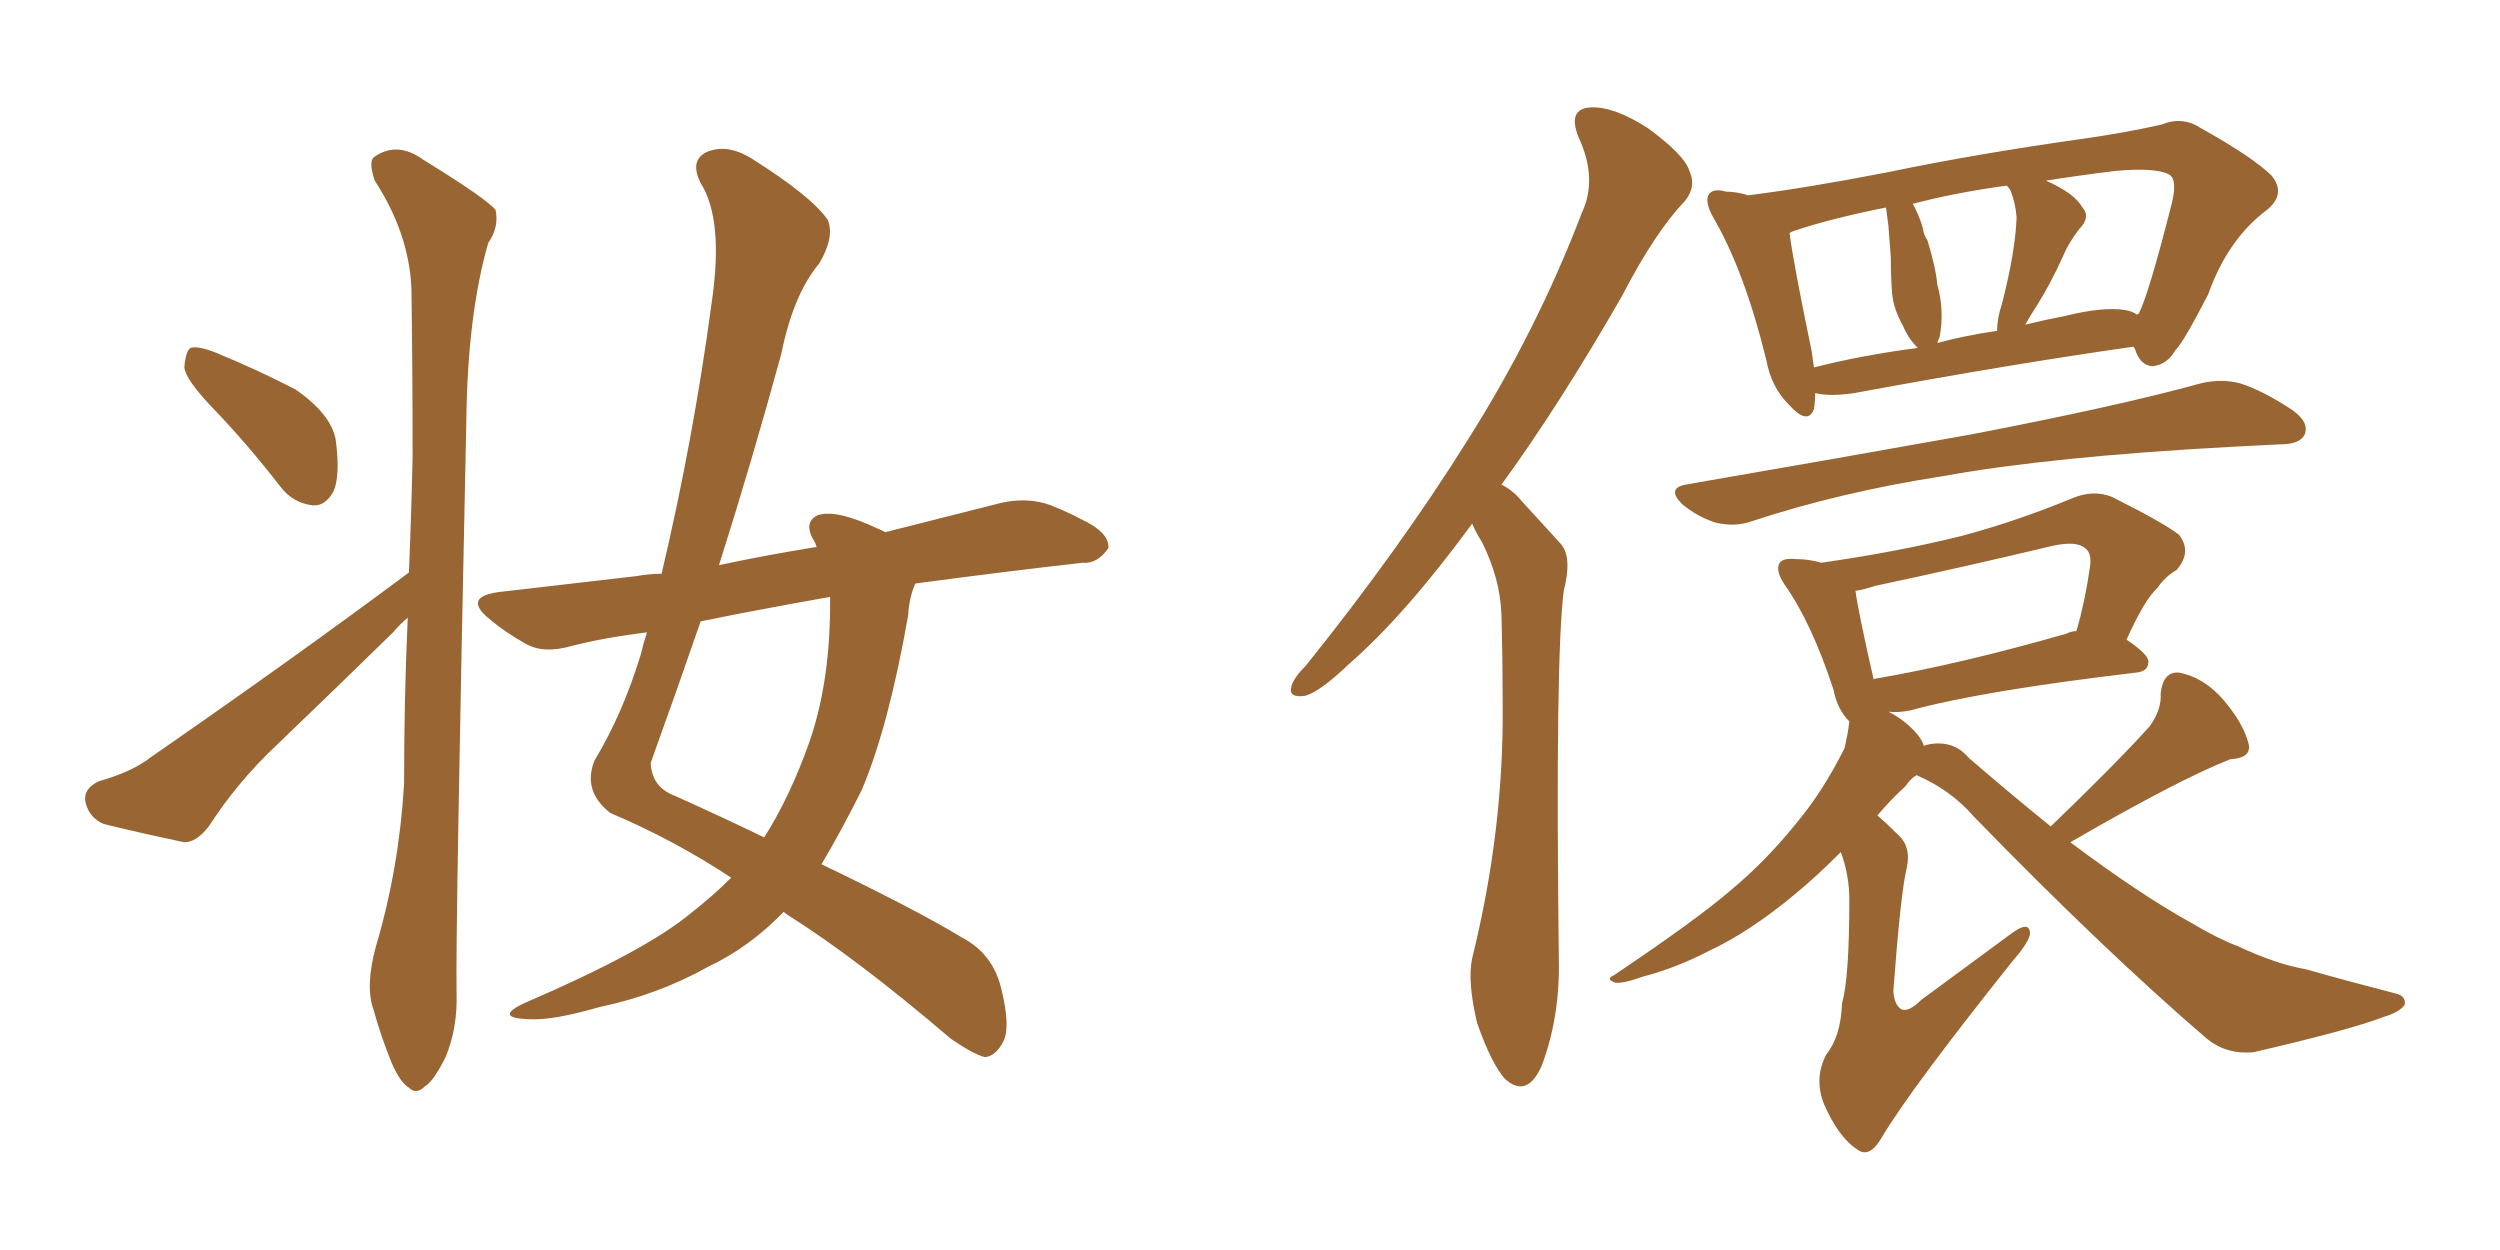 <svg xmlns="http://www.w3.org/2000/svg" xmlns:xlink="http://www.w3.org/1999/xlink" width="300" height="150"><path fill="#996633" padding="10" d="M25.63 49.07L25.63 49.07Q22.27 45.56 22.12 44.09L22.12 44.09Q22.27 42.19 22.85 41.75L22.85 41.75Q23.73 41.46 25.93 42.33L25.93 42.33Q30.91 44.38 35.45 46.73L35.45 46.73Q39.70 49.66 40.28 52.73L40.28 52.73Q40.87 57.13 39.99 59.03L39.99 59.03Q38.96 60.79 37.50 60.64L37.50 60.64Q35.16 60.35 33.69 58.45L33.69 58.45Q29.59 53.17 25.63 49.07ZM49.07 68.70L49.07 68.70Q49.37 61.52 49.51 54.79L49.51 54.79Q49.51 43.95 49.37 34.57L49.37 34.57Q49.07 27.98 44.97 21.68L44.97 21.68Q44.24 19.48 44.82 18.90L44.82 18.90Q47.61 16.85 50.83 19.19L50.83 19.19Q58.45 23.88 59.47 25.20L59.47 25.20Q59.91 27.25 58.59 29.15L58.59 29.15Q56.10 37.79 55.96 50.54L55.96 50.54Q54.64 112.35 54.79 119.09L54.79 119.09Q54.93 123.34 53.47 126.86L53.47 126.86Q52.00 129.79 50.98 130.37L50.98 130.37Q49.95 131.40 49.07 130.52L49.07 130.52Q48.05 129.93 47.02 127.59L47.02 127.59Q45.70 124.37 44.82 121.14L44.82 121.14Q43.80 118.36 45.12 113.53L45.12 113.53Q47.90 104.15 48.49 94.04L48.49 94.04Q48.49 83.79 48.93 74.12L48.93 74.12Q48.05 74.85 47.17 75.88L47.17 75.88Q40.28 82.62 33.25 89.36L33.25 89.36Q28.56 93.75 25.05 99.17L25.05 99.17Q23.58 101.07 22.12 101.07L22.12 101.07Q16.55 99.90 12.45 98.88L12.45 98.88Q10.69 98.14 10.25 96.24L10.25 96.24Q9.96 94.63 11.87 93.75L11.87 93.75Q15.97 92.58 18.16 90.82L18.16 90.82Q35.30 78.96 49.07 68.70ZM87.74 105.32L87.74 105.32Q80.86 100.78 73.24 97.56L73.24 97.56Q69.87 94.92 71.34 91.26L71.34 91.26Q74.71 85.69 76.90 78.52L76.90 78.52Q77.20 77.20 77.64 75.88L77.64 75.88Q72.80 76.46 68.70 77.49L68.70 77.49Q65.19 78.52 62.99 77.20L62.99 77.20Q60.64 75.88 58.89 74.41L58.89 74.41Q55.37 71.63 59.91 71.04L59.91 71.04Q68.70 70.02 76.32 69.14L76.32 69.14Q77.93 68.85 79.39 68.85L79.39 68.85Q83.20 52.73 85.40 36.33L85.40 36.33Q86.87 26.37 84.08 21.97L84.08 21.97Q82.76 19.34 84.67 18.31L84.67 18.31Q87.16 17.14 90.23 19.04L90.23 19.04Q97.41 23.58 99.32 26.37L99.32 26.37Q100.20 28.42 98.29 31.64L98.29 31.64Q95.21 35.30 93.75 42.48L93.75 42.48Q90.23 55.37 86.28 67.82L86.28 67.82Q91.70 66.65 98.00 65.63L98.00 65.63Q97.85 65.33 97.85 65.19L97.85 65.19Q96.24 62.70 98.14 61.82L98.14 61.82Q100.34 61.08 105.32 63.43L105.32 63.43Q106.05 63.72 106.20 63.87L106.20 63.87Q113.09 62.11 120.12 60.35L120.12 60.35Q123.34 59.62 126.12 60.64L126.12 60.64Q128.61 61.67 129.64 62.26L129.64 62.26Q133.15 63.87 133.01 65.77L133.01 65.77Q131.69 67.68 129.93 67.53L129.93 67.53Q120.85 68.55 109.86 70.02L109.86 70.02Q109.13 71.48 108.98 73.83L108.98 73.83Q106.64 87.16 103.42 94.78L103.42 94.78Q100.93 99.76 98.58 103.71L98.58 103.71Q110.16 109.28 115.43 112.50L115.43 112.50Q119.09 114.40 120.12 118.51L120.12 118.51Q121.29 123.19 120.41 124.95L120.41 124.95Q119.53 126.71 118.21 126.86L118.21 126.86Q116.89 126.56 114.11 124.66L114.11 124.66Q102.98 115.14 94.63 109.86L94.63 109.86Q94.19 109.57 94.04 109.42L94.04 109.42Q89.94 113.67 84.96 116.02L84.96 116.02Q78.96 119.38 71.92 120.85L71.92 120.85Q66.36 122.46 63.57 122.31L63.57 122.31Q59.18 122.17 62.84 120.41L62.84 120.41Q77.49 114.11 82.91 109.57L82.91 109.57Q85.55 107.52 87.74 105.32ZM99.61 73.54L99.61 73.54L99.61 73.54Q99.61 72.51 99.61 71.63L99.61 71.63Q91.26 73.10 84.08 74.56L84.08 74.56Q81.15 83.06 78.08 91.55L78.08 91.55Q78.22 94.48 81.01 95.51L81.01 95.51Q86.87 98.14 91.70 100.49L91.70 100.49Q94.78 95.65 97.12 89.06L97.12 89.06Q99.46 82.32 99.61 73.54ZM176.66 62.84L176.66 62.84Q168.60 73.83 161.87 79.69L161.87 79.69Q158.35 83.06 156.59 83.50L156.59 83.50Q154.54 83.79 154.98 82.32L154.98 82.32Q155.27 81.30 156.74 79.83L156.74 79.83Q168.02 65.77 176.07 52.88L176.07 52.88Q184.42 39.70 189.84 25.49L189.84 25.49Q191.75 21.39 189.40 16.41L189.40 16.41Q188.09 13.04 190.87 12.89L190.87 12.89Q193.65 12.74 197.75 15.38L197.75 15.38Q202.15 18.60 202.73 20.51L202.73 20.51Q203.61 22.41 202.15 24.17L202.15 24.17Q198.63 27.83 194.68 35.45L194.68 35.45Q187.21 48.49 180.18 58.15L180.18 58.15Q181.64 58.89 182.67 60.21L182.67 60.21Q184.57 62.26 187.35 65.33L187.35 65.33Q188.67 66.94 187.65 70.90L187.65 70.90Q186.62 78.96 187.06 115.14L187.06 115.14Q187.21 122.02 185.01 127.88L185.01 127.88Q183.25 131.84 180.62 129.49L180.62 129.49Q179.00 127.73 177.25 122.75L177.25 122.75Q176.07 117.77 176.66 114.99L176.66 114.99Q180.47 99.61 180.32 84.52L180.32 84.52Q180.32 79.25 180.18 73.83L180.18 73.83Q180.03 69.43 177.83 65.04L177.83 65.04Q177.10 63.87 176.66 62.84ZM217.82 47.17L217.82 47.17Q217.82 48.19 217.68 49.07L217.68 49.07Q216.94 51.12 214.60 48.49L214.60 48.49Q212.55 46.44 211.96 43.21L211.96 43.21Q209.33 32.52 205.66 26.22L205.66 26.22Q204.49 24.17 205.08 23.29L205.08 23.29Q205.66 22.56 207.13 23.00L207.13 23.00Q208.45 23.00 209.77 23.44L209.77 23.44Q216.80 22.56 226.61 20.65L226.61 20.65Q237.16 18.46 249.61 16.70L249.61 16.70Q254.88 15.97 259.42 14.94L259.42 14.94Q261.91 13.92 264.11 15.38L264.11 15.38Q270.41 18.90 272.61 21.09L272.61 21.09Q274.37 23.29 272.02 25.20L272.02 25.20Q267.33 28.71 264.99 35.30L264.99 35.30Q262.06 41.02 261.04 42.04L261.04 42.04Q260.01 43.80 258.25 43.95L258.25 43.95Q256.79 43.80 256.20 41.89L256.20 41.89Q256.05 41.75 256.05 41.60L256.05 41.60Q241.55 43.65 222.51 47.17L222.51 47.17Q219.58 47.61 217.82 47.17ZM255.03 37.21L255.03 37.21Q255.91 37.35 256.49 37.79L256.49 37.79Q256.49 37.65 256.64 37.65L256.64 37.65Q257.81 35.45 260.60 24.46L260.60 24.46Q261.33 21.53 260.30 20.95L260.30 20.95Q258.69 20.07 253.86 20.51L253.86 20.51Q249.17 21.09 245.51 21.68L245.51 21.68Q248.88 23.14 249.90 24.90L249.90 24.90Q250.93 26.07 249.46 27.54L249.46 27.54Q248.14 29.30 247.56 30.76L247.56 30.76Q246.09 33.98 244.63 36.33L244.63 36.33Q243.60 37.94 243.02 38.96L243.02 38.96Q245.36 38.38 247.71 37.94L247.71 37.94Q252.39 36.77 255.03 37.21ZM232.47 41.16L232.47 41.16Q235.69 40.28 239.65 39.70L239.65 39.70Q239.65 38.23 240.23 36.47L240.23 36.47Q241.85 30.18 241.99 26.07L241.99 26.07Q241.85 24.32 241.26 22.85L241.26 22.85Q240.97 22.41 240.82 22.27L240.82 22.27Q234.52 23.14 229.54 24.46L229.54 24.46Q230.27 25.78 230.71 27.25L230.71 27.25Q230.86 28.27 231.30 28.86L231.30 28.86Q232.32 32.23 232.47 34.13L232.47 34.13Q233.35 37.21 232.76 40.43L232.76 40.43Q232.62 40.72 232.47 41.16ZM217.68 44.09L217.68 44.09Q223.39 42.63 230.13 41.75L230.13 41.75Q228.96 40.58 228.37 39.11L228.37 39.11Q227.20 37.06 227.05 35.16L227.05 35.16Q226.90 33.25 226.90 30.91L226.90 30.91Q226.76 28.86 226.61 27.10L226.61 27.10Q226.46 25.93 226.32 24.90L226.32 24.90Q219.73 26.22 215.33 27.69L215.33 27.69Q214.89 27.83 214.75 27.98L214.75 27.98Q215.19 31.49 217.38 42.04L217.38 42.04Q217.53 43.07 217.68 44.09ZM202.29 58.15L202.29 58.15Q220.90 54.93 236.43 52.15L236.43 52.15Q254.00 48.78 264.11 46.00L264.11 46.00Q266.60 45.41 268.80 46.00L268.80 46.00Q271.58 46.88 275.10 49.22L275.10 49.22Q277.15 50.68 276.56 52.15L276.56 52.15Q275.98 53.32 273.63 53.32L273.63 53.32Q271.00 53.47 267.92 53.61L267.92 53.61Q246.09 54.79 233.20 57.13L233.20 57.13Q220.90 59.03 210.21 62.55L210.21 62.55Q208.15 63.28 205.81 62.70L205.81 62.70Q203.61 61.96 201.86 60.50L201.86 60.50Q199.95 58.59 202.29 58.15ZM246.09 99.17L246.09 99.17Q253.86 91.70 257.96 87.16L257.96 87.16Q259.42 85.11 259.28 83.20L259.28 83.20Q259.57 80.57 261.47 80.71L261.47 80.71Q264.55 81.30 266.89 84.08L266.89 84.08Q269.24 86.87 269.82 89.21L269.82 89.21Q270.26 90.97 267.63 91.11L267.63 91.11Q261.33 93.60 248.44 101.07L248.44 101.07Q256.64 107.23 262.94 110.74L262.94 110.74Q266.16 112.65 268.51 113.53L268.51 113.53Q273.19 115.72 276.71 116.31L276.71 116.31Q281.84 117.77 287.55 119.24L287.55 119.24Q288.72 119.53 288.57 120.56L288.57 120.56Q287.99 121.44 286.08 122.02L286.08 122.02Q281.84 123.63 270.41 126.27L270.41 126.27Q267.19 126.56 264.84 124.66L264.84 124.66Q252.39 113.96 236.87 98.00L236.87 98.00Q234.08 94.78 229.98 93.02L229.98 93.02Q229.25 93.46 228.66 94.34L228.66 94.34Q226.76 96.09 225.29 97.85L225.29 97.85Q226.32 98.73 227.64 100.05L227.64 100.05Q229.39 101.51 228.81 104.15L228.81 104.15Q228.08 107.08 227.20 118.95L227.20 118.95Q227.34 120.70 228.22 121.14L228.22 121.14Q229.10 121.44 230.57 119.97L230.57 119.97Q236.13 115.87 241.11 112.21L241.11 112.21Q243.60 110.30 243.60 112.06L243.60 112.06Q243.46 113.09 241.55 115.28L241.55 115.28Q229.39 130.52 225.88 136.38L225.88 136.38Q224.41 139.01 222.95 137.99L222.95 137.99Q220.61 136.52 218.85 132.42L218.85 132.42Q217.68 129.35 219.14 126.56L219.14 126.56Q220.90 124.37 221.04 120.41L221.04 120.41Q221.92 117.33 221.92 107.96L221.92 107.96Q221.92 105.03 220.90 102.25L220.90 102.25Q217.82 105.32 215.48 107.23L215.48 107.23Q210.06 111.77 205.08 114.11L205.08 114.11Q201.12 116.16 197.17 117.19L197.17 117.19Q194.68 118.07 193.80 117.92L193.80 117.92Q192.63 117.48 193.65 117.04L193.65 117.04Q203.47 110.45 207.57 106.93L207.57 106.93Q211.82 103.42 215.48 98.88L215.48 98.88Q218.70 95.07 221.34 89.79L221.34 89.79Q221.78 87.89 221.92 86.57L221.92 86.57Q220.46 85.11 220.02 82.76L220.02 82.76Q217.38 74.71 214.16 70.17L214.16 70.17Q212.99 68.41 213.57 67.53L213.57 67.53Q214.01 66.94 215.48 67.09L215.48 67.09Q217.09 67.09 218.55 67.53L218.55 67.53Q227.78 66.21 235.40 64.31L235.40 64.31Q241.99 62.55 248.73 59.77L248.73 59.77Q251.22 58.74 253.42 59.62L253.42 59.62Q259.57 62.70 261.47 64.16L261.47 64.16Q263.09 66.21 261.18 68.41L261.18 68.41Q259.86 69.14 258.84 70.61L258.84 70.61Q257.37 71.92 255.18 76.76L255.18 76.76Q257.81 78.52 257.81 79.39L257.81 79.39Q257.81 80.57 256.35 80.71L256.35 80.71Q237.74 82.91 229.25 85.25L229.25 85.25Q227.64 85.55 226.61 85.40L226.61 85.40Q228.66 86.43 230.13 88.18L230.13 88.18Q230.71 88.92 230.86 89.50L230.86 89.50Q231.59 89.21 232.62 89.21L232.62 89.21Q234.81 89.21 236.28 90.97L236.28 90.97Q241.55 95.51 246.09 99.17ZM248.00 76.03L248.00 76.03L248.00 76.03Q248.58 75.73 249.17 75.73L249.17 75.73Q250.20 72.22 250.78 68.12L250.78 68.12Q251.07 66.36 250.20 65.77L250.20 65.77Q249.17 64.89 246.39 65.48L246.39 65.48Q235.99 67.97 225 70.31L225 70.31Q223.68 70.75 222.66 70.90L222.66 70.90Q222.95 73.24 224.85 81.59L224.85 81.59Q224.85 81.45 225 81.45L225 81.45Q235.25 79.69 248.00 76.03Z"/></svg>